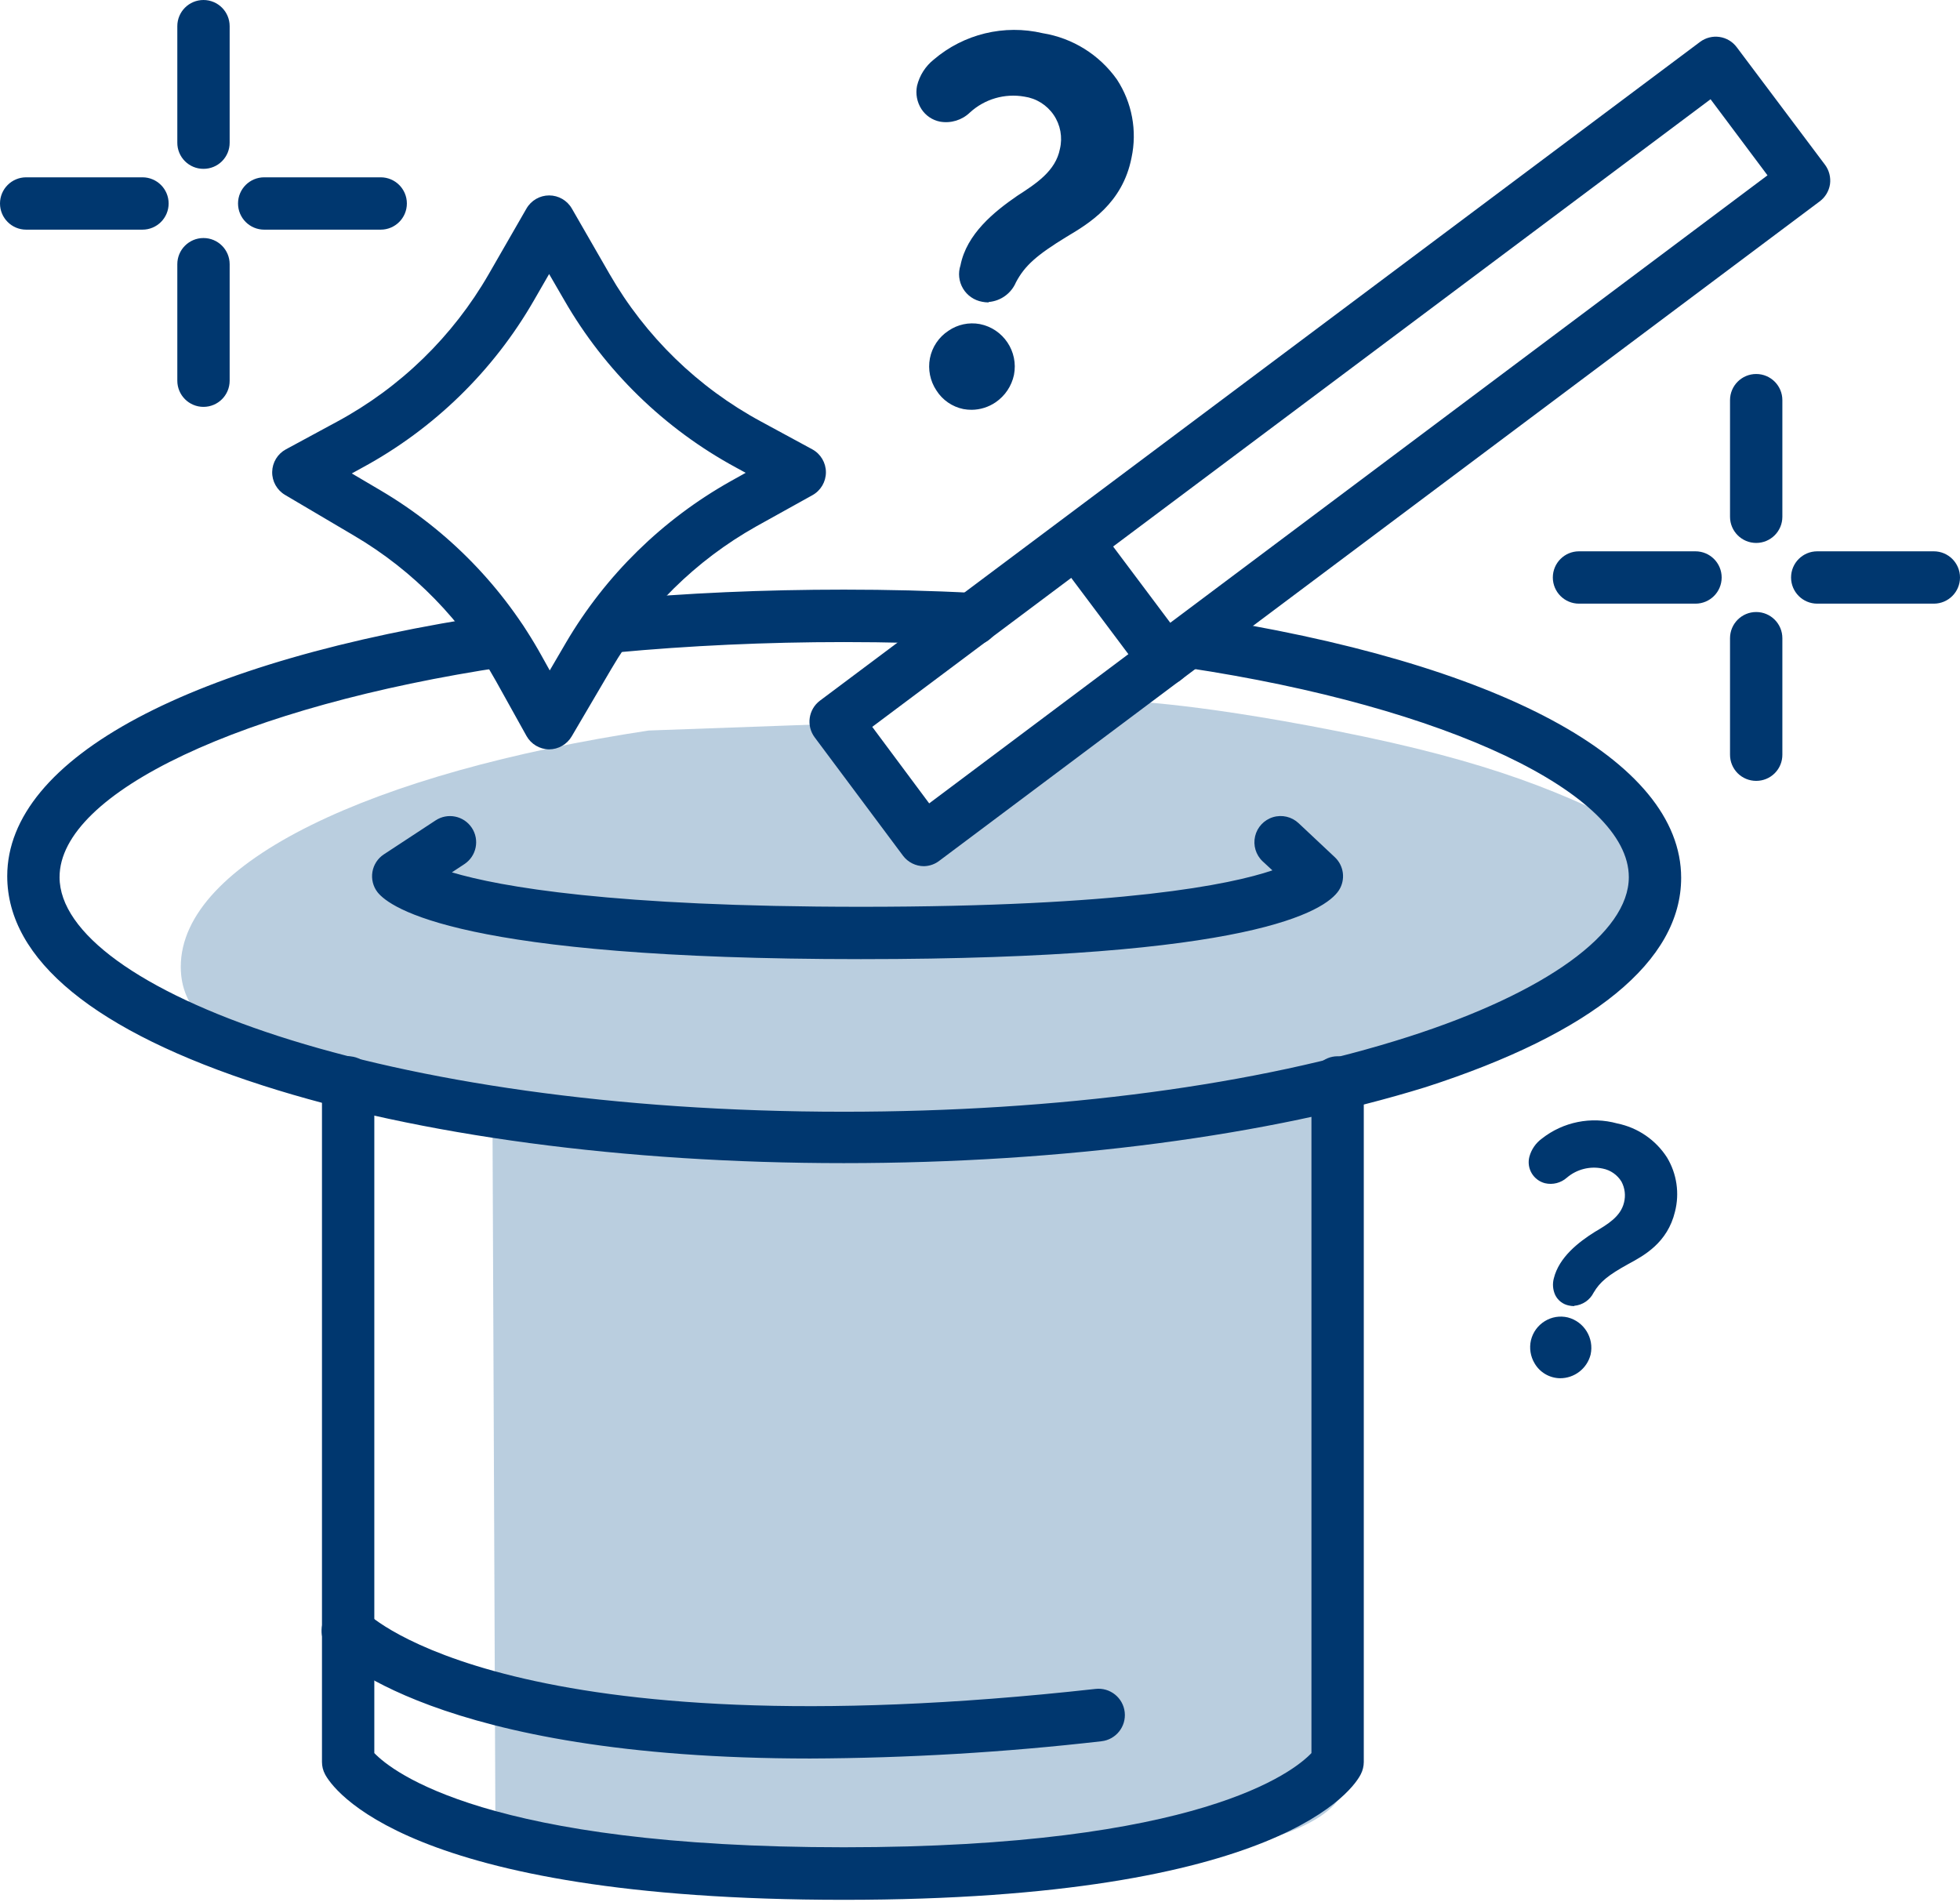 <svg width="135" height="131" viewBox="0 0 135 131" fill="none" xmlns="http://www.w3.org/2000/svg">
<path opacity="0.27" d="M113.544 57.619C107.863 54.613 102.679 52.45 92.11 50.359C81.541 48.268 76.862 48.254 76.862 48.254L62.803 56.055L58.903 49.804L44.678 50.316C25.645 53.2 12.451 59.385 12.451 66.588C12.451 72.356 20.735 73.848 33.921 77.128L34.13 127.596C34.13 127.596 36.654 128.648 66.71 128.648C96.767 128.648 92.47 121.662 92.47 121.662V74.8C111.208 70.113 118.627 60.323 113.544 57.619Z" fill="#004B89"/>
<path d="M14.015 11.629C13.537 11.631 13.077 11.442 12.739 11.103C12.4 10.765 12.211 10.305 12.213 9.827V1.802C12.213 0.807 13.02 0 14.015 0C15.011 0 15.818 0.807 15.818 1.802V9.827C15.82 10.305 15.63 10.765 15.292 11.103C14.954 11.442 14.494 11.631 14.015 11.629Z" fill="#00376F"/>
<path d="M14.015 28.024C13.02 28.024 12.213 27.217 12.213 26.221V18.197C12.213 17.202 13.02 16.395 14.015 16.395C15.011 16.395 15.818 17.202 15.818 18.197V26.221C15.818 27.217 15.011 28.024 14.015 28.024Z" fill="#00376F"/>
<path d="M58.117 130.854C27.836 130.854 22.855 123.097 22.386 122.203C22.248 121.943 22.177 121.653 22.177 121.359V74.555C22.177 73.559 22.984 72.752 23.979 72.752C24.975 72.752 25.782 73.559 25.782 74.555V120.747C27.029 122.044 33.568 127.235 58.117 127.235C82.665 127.235 89.118 122.023 90.329 120.747V74.555C90.329 73.559 91.136 72.752 92.132 72.752C93.127 72.752 93.934 73.559 93.934 74.555V121.367C93.932 121.655 93.863 121.939 93.732 122.196C93.285 123.104 88.397 130.854 58.117 130.854Z" fill="#00376F"/>
<path d="M59.292 66.062C31.665 66.062 26.849 62.529 25.998 61.447C25.695 61.051 25.57 60.548 25.651 60.056C25.733 59.564 26.015 59.128 26.43 58.852L29.999 56.509C30.829 55.959 31.948 56.187 32.497 57.017C33.047 57.847 32.819 58.966 31.989 59.515L31.124 60.085C34.469 61.08 42.198 62.457 59.321 62.457C77.345 62.457 84.742 60.928 87.64 59.948L86.97 59.328C86.499 58.886 86.301 58.227 86.448 57.599C86.596 56.971 87.067 56.47 87.685 56.283C88.302 56.097 88.972 56.255 89.442 56.696L91.937 59.039C92.571 59.633 92.69 60.595 92.218 61.325C91.281 62.745 86.234 66.062 59.292 66.062Z" fill="#00376F"/>
<path fill-rule="evenodd" clip-rule="evenodd" d="M36.264 50.691C36.58 51.256 37.175 51.608 37.822 51.614C38.458 51.611 39.047 51.275 39.372 50.727L42.104 46.077C44.495 41.983 47.931 38.599 52.061 36.272L55.954 34.109C56.529 33.792 56.887 33.187 56.887 32.53C56.887 31.873 56.529 31.268 55.954 30.951L52.428 29.04C48.072 26.69 44.457 23.172 41.989 18.882L39.386 14.361C39.064 13.804 38.469 13.46 37.825 13.46C37.181 13.46 36.586 13.804 36.264 14.361L33.662 18.882C31.192 23.171 27.577 26.688 23.222 29.04L19.689 30.951C19.119 31.26 18.759 31.853 18.747 32.502C18.735 33.151 19.073 33.757 19.632 34.087L24.383 36.892C28.479 39.303 31.857 42.765 34.166 46.92L36.264 50.691ZM26.236 33.791L24.232 32.609L24.953 32.212C29.889 29.538 33.986 25.544 36.783 20.677L37.822 18.875L38.867 20.677C41.669 25.547 45.77 29.541 50.712 32.212L51.361 32.566L50.33 33.142C45.634 35.777 41.72 39.611 38.99 44.252L37.865 46.177L37.303 45.168C34.694 40.457 30.873 36.529 26.236 33.791Z" fill="#00376F"/>
<path d="M26.221 15.818H18.197C17.202 15.818 16.395 15.011 16.395 14.015C16.395 13.02 17.202 12.213 18.197 12.213H26.221C27.217 12.213 28.024 13.02 28.024 14.015C28.024 15.011 27.217 15.818 26.221 15.818Z" fill="#00376F"/>
<path d="M9.812 15.818H1.802C0.807 15.818 0 15.011 0 14.015C0 13.02 0.807 12.213 1.802 12.213H9.812C10.808 12.213 11.615 13.02 11.615 14.015C11.615 15.011 10.808 15.818 9.812 15.818Z" fill="#00376F"/>
<path d="M120.963 37.396C119.967 37.396 119.16 36.589 119.16 35.594V27.562C119.16 26.567 119.967 25.76 120.963 25.76C121.958 25.76 122.765 26.567 122.765 27.562V35.594C122.765 36.589 121.958 37.396 120.963 37.396Z" fill="#00376F"/>
<path d="M120.963 53.784C120.484 53.785 120.025 53.596 119.686 53.258C119.348 52.919 119.158 52.46 119.16 51.981V43.957C119.16 42.961 119.967 42.154 120.963 42.154C121.958 42.154 122.765 42.961 122.765 43.957V51.981C122.767 52.46 122.578 52.919 122.239 53.258C121.901 53.596 121.441 53.785 120.963 53.784Z" fill="#00376F"/>
<path d="M133.176 41.578H125.166C124.171 41.578 123.364 40.771 123.364 39.775C123.364 38.78 124.171 37.973 125.166 37.973H133.198C134.193 37.973 135 38.78 135 39.775C135 40.771 134.193 41.578 133.198 41.578H133.176Z" fill="#00376F"/>
<path d="M116.781 41.578H108.757C107.762 41.578 106.955 40.771 106.955 39.775C106.955 38.78 107.762 37.973 108.757 37.973H116.781C117.777 37.973 118.584 38.78 118.584 39.775C118.584 40.771 117.777 41.578 116.781 41.578Z" fill="#00376F"/>
<path fill-rule="evenodd" clip-rule="evenodd" d="M62.197 58.939C62.538 59.392 63.072 59.66 63.639 59.66C64.033 59.652 64.413 59.516 64.721 59.27L125.325 13.879C125.714 13.595 125.974 13.166 126.046 12.689C126.11 12.217 125.989 11.739 125.707 11.355L119.622 3.252C119.336 2.868 118.91 2.614 118.436 2.545C117.963 2.476 117.482 2.598 117.098 2.884L56.473 48.261C55.68 48.861 55.519 49.987 56.112 50.785L62.197 58.939ZM64 55.334L60.078 50.064L117.819 6.835L121.741 12.076L64 55.334Z" fill="#00376F"/>
<path d="M58.117 80.113C43.02 80.113 28.81 78.21 18.096 74.764C6.561 71.058 0.498 66.112 0.498 60.344C0.498 52.212 13.114 45.464 34.253 42.32C35.248 42.173 36.175 42.861 36.322 43.856C36.469 44.852 35.782 45.778 34.786 45.925C16.719 48.636 4.102 54.577 4.102 60.416C4.102 68.059 26.279 76.573 58.117 76.573C72.839 76.573 86.66 74.735 97.049 71.397C106.508 68.354 112.189 64.252 112.189 60.416C112.189 54.649 99.666 48.687 81.743 45.997C81.087 45.922 80.525 45.495 80.277 44.884C80.029 44.272 80.135 43.574 80.553 43.064C80.972 42.554 81.635 42.313 82.283 42.436C103.263 45.622 115.794 52.363 115.794 60.46C115.794 66.184 109.702 71.166 98.195 74.879C87.424 78.21 73.214 80.113 58.117 80.113Z" fill="#00376F"/>
<path d="M42.212 44.937C41.217 44.983 40.373 44.213 40.327 43.218C40.281 42.222 41.051 41.378 42.046 41.333C47.245 40.842 52.652 40.612 58.124 40.612C61.13 40.612 64.158 40.684 67.107 40.842C68.102 40.894 68.867 41.743 68.816 42.739C68.764 43.734 67.915 44.499 66.92 44.447C64.036 44.296 61.073 44.224 58.124 44.224C52.767 44.224 47.475 44.469 42.385 44.945L42.212 44.937Z" fill="#00376F"/>
<path d="M80.236 47.209C79.668 47.209 79.134 46.941 78.794 46.488L73.077 38.86C72.479 38.063 72.641 36.934 73.437 36.337C74.234 35.739 75.363 35.901 75.96 36.697L81.678 44.325C82.087 44.871 82.153 45.602 81.848 46.212C81.543 46.823 80.918 47.209 80.236 47.209Z" fill="#00376F"/>
<path d="M55.795 121.121C29.92 121.121 22.991 113.912 22.631 113.551C21.954 112.821 21.998 111.68 22.728 111.003C23.459 110.326 24.6 110.369 25.277 111.1C25.464 111.287 35.37 120.783 75.463 116.327C76.458 116.216 77.356 116.932 77.467 117.928C77.579 118.923 76.862 119.82 75.867 119.932C69.203 120.697 62.502 121.094 55.795 121.121Z" fill="#00376F"/>
<path fill-rule="evenodd" clip-rule="evenodd" d="M70.301 13.756C68.643 14.895 66.92 16.366 66.538 18.32C66.329 19.372 66.732 20.201 67.749 20.403C68.765 20.605 69.227 19.992 69.667 19.271C70.308 18.053 71.173 17.282 73.271 15.998C75.002 14.982 77.028 13.677 77.597 10.793C78.318 7.138 76.285 3.533 71.757 2.639C69.215 2.023 66.531 2.67 64.548 4.376C64.031 4.78 63.668 5.347 63.517 5.984C63.42 6.424 63.503 6.884 63.747 7.263C63.99 7.642 64.374 7.908 64.814 8.003C65.459 8.116 66.117 7.909 66.581 7.448C67.677 6.435 69.186 5.997 70.654 6.265C71.573 6.397 72.393 6.911 72.913 7.68C73.433 8.448 73.605 9.401 73.387 10.303C73.063 11.964 71.641 12.887 70.31 13.751L70.301 13.756ZM67.457 22.692C66.039 22.408 64.659 23.326 64.375 24.744L64.404 24.765C64.194 25.689 64.502 26.654 65.209 27.285C65.916 27.915 66.91 28.112 67.804 27.798C68.698 27.484 69.351 26.709 69.508 25.774C69.793 24.357 68.874 22.977 67.457 22.692Z" fill="#00376F"/>
<path fill-rule="evenodd" clip-rule="evenodd" d="M68.08 20.829C67.935 20.828 67.79 20.814 67.648 20.785C67.097 20.686 66.615 20.353 66.329 19.872C66.043 19.39 65.979 18.808 66.155 18.277C66.581 16.114 68.47 14.585 70.063 13.489L70.068 13.486C71.371 12.644 72.709 11.779 73.004 10.259C73.197 9.453 73.041 8.602 72.575 7.916C72.108 7.23 71.374 6.772 70.553 6.655C69.201 6.417 67.815 6.822 66.804 7.751C66.257 8.278 65.49 8.511 64.742 8.378C64.217 8.274 63.757 7.962 63.466 7.513C63.16 7.039 63.052 6.465 63.163 5.912C63.336 5.197 63.742 4.56 64.317 4.102C66.384 2.338 69.169 1.663 71.815 2.286C73.881 2.619 75.726 3.77 76.934 5.479C77.973 7.069 78.334 9.008 77.936 10.865C77.316 14.016 74.994 15.4 73.466 16.308C71.404 17.57 70.582 18.298 69.976 19.445C69.652 20.206 68.934 20.728 68.109 20.8L68.08 20.829ZM66.357 28.175C66.545 28.21 66.736 28.227 66.927 28.226C67.516 28.221 68.091 28.04 68.578 27.707C69.224 27.265 69.676 26.591 69.839 25.825C70.157 24.209 69.105 22.64 67.489 22.321C66.735 22.181 65.957 22.348 65.326 22.783C64.663 23.217 64.203 23.901 64.05 24.679C63.904 25.447 64.064 26.241 64.497 26.892C64.917 27.555 65.588 28.018 66.357 28.175ZM65.687 23.374C66.053 23.126 66.484 22.993 66.927 22.992H66.956C67.095 22.982 67.235 22.987 67.374 23.006C68.598 23.253 69.393 24.441 69.154 25.666C69.035 26.254 68.691 26.771 68.196 27.108C67.701 27.454 67.086 27.581 66.494 27.462C65.916 27.344 65.41 26.995 65.096 26.495C64.756 26.006 64.624 25.402 64.728 24.816C64.843 24.227 65.188 23.708 65.687 23.374ZM70.69 5.934C70.369 5.872 70.043 5.84 69.717 5.84L69.746 5.811C68.461 5.854 67.235 6.358 66.292 7.231C65.919 7.618 65.381 7.799 64.85 7.714C64.516 7.65 64.223 7.448 64.043 7.159C63.84 6.851 63.767 6.475 63.841 6.114C63.977 5.543 64.302 5.035 64.764 4.672C66.656 3.044 69.217 2.429 71.642 3.021C73.522 3.314 75.204 4.354 76.306 5.905C77.239 7.333 77.561 9.075 77.2 10.742C76.667 13.367 74.951 14.592 73.062 15.717C70.87 17.051 69.998 17.851 69.328 19.105C68.837 19.884 68.506 20.209 67.785 20.072C67.429 19.995 67.124 19.769 66.947 19.452C66.771 19.134 66.74 18.756 66.862 18.413C67.237 16.524 69.025 15.104 70.467 14.088C71.822 13.215 73.358 12.22 73.718 10.403C73.958 9.405 73.766 8.351 73.19 7.501C72.614 6.65 71.707 6.081 70.69 5.934Z" fill="#00376F"/>
<path fill-rule="evenodd" clip-rule="evenodd" d="M110.033 85.167C108.894 85.888 107.697 86.825 107.38 88.13C107.246 88.42 107.249 88.754 107.389 89.041C107.529 89.328 107.79 89.536 108.101 89.608C108.779 89.76 109.103 89.349 109.42 88.887C109.896 88.087 110.502 87.59 111.944 86.789C113.119 86.148 114.517 85.333 114.979 83.401C115.563 80.964 114.294 78.484 111.273 77.763C109.585 77.28 107.766 77.642 106.392 78.736C106.041 78.994 105.787 79.362 105.671 79.782C105.511 80.393 105.875 81.018 106.486 81.18C106.916 81.275 107.366 81.154 107.69 80.856C108.448 80.194 109.474 79.927 110.458 80.135C111.075 80.249 111.614 80.618 111.945 81.15C112.276 81.682 112.367 82.329 112.196 82.932C111.946 84.031 110.975 84.608 110.06 85.151L110.033 85.167ZM106.967 91.046C106.35 91.241 105.89 91.761 105.772 92.398C105.589 93.019 105.763 93.691 106.225 94.145C106.688 94.599 107.363 94.76 107.98 94.565C108.598 94.37 109.057 93.85 109.175 93.213C109.359 92.592 109.184 91.92 108.722 91.466C108.26 91.013 107.585 90.851 106.967 91.046Z" fill="#00376F"/>
<path fill-rule="evenodd" clip-rule="evenodd" d="M108.425 89.962C108.299 89.96 108.173 89.946 108.05 89.918C107.645 89.835 107.302 89.569 107.12 89.197C106.953 88.834 106.92 88.422 107.027 88.037C107.387 86.595 108.721 85.556 109.846 84.85C110.725 84.331 111.626 83.797 111.857 82.831C111.982 82.346 111.92 81.831 111.684 81.389C111.399 80.921 110.931 80.594 110.393 80.488C109.516 80.301 108.603 80.533 107.921 81.115C107.512 81.478 106.953 81.62 106.421 81.498C106.035 81.401 105.703 81.153 105.5 80.811C105.297 80.468 105.239 80.059 105.34 79.673C105.475 79.172 105.778 78.732 106.197 78.426C107.665 77.269 109.595 76.881 111.396 77.381C112.807 77.667 114.042 78.512 114.82 79.724C115.495 80.845 115.693 82.191 115.368 83.459C114.854 85.602 113.234 86.478 112.181 87.048L112.153 87.063C110.754 87.835 110.199 88.296 109.766 89.031C109.508 89.547 109 89.891 108.425 89.94V89.962ZM105.7 93.905C106.063 94.528 106.724 94.916 107.445 94.929C108.44 94.936 109.312 94.264 109.557 93.3C109.808 92.162 109.113 91.031 107.986 90.74C107.443 90.611 106.872 90.705 106.399 91C105.921 91.294 105.579 91.766 105.448 92.312C105.323 92.856 105.414 93.427 105.7 93.905ZM106.118 92.485C106.279 91.86 106.836 91.419 107.481 91.404V91.382C107.586 91.387 107.691 91.406 107.791 91.44C108.533 91.638 108.989 92.383 108.829 93.134C108.628 93.873 107.884 94.326 107.135 94.165C106.78 94.08 106.475 93.853 106.291 93.538C106.101 93.222 106.039 92.845 106.118 92.485ZM110.559 79.789C110.3 79.724 110.034 79.692 109.766 79.695C108.934 79.717 108.133 80.013 107.488 80.539C107.25 80.77 106.912 80.868 106.587 80.798C106.172 80.682 105.928 80.255 106.039 79.839C106.142 79.491 106.36 79.188 106.659 78.981C107.943 77.956 109.645 77.62 111.223 78.08C112.449 78.323 113.525 79.051 114.207 80.099C114.781 81.059 114.945 82.21 114.662 83.293C114.229 85.001 113.047 85.722 111.778 86.443C110.242 87.294 109.622 87.813 109.132 88.657C108.793 89.154 108.598 89.313 108.187 89.219C107.995 89.18 107.829 89.059 107.733 88.887C107.654 88.671 107.654 88.433 107.733 88.217C108.022 86.991 109.269 86.04 110.22 85.477C111.172 84.915 112.254 84.273 112.556 83.011C112.731 82.343 112.64 81.632 112.304 81.029C111.924 80.388 111.29 79.937 110.559 79.789Z" fill="#00376F"/>
</svg>
